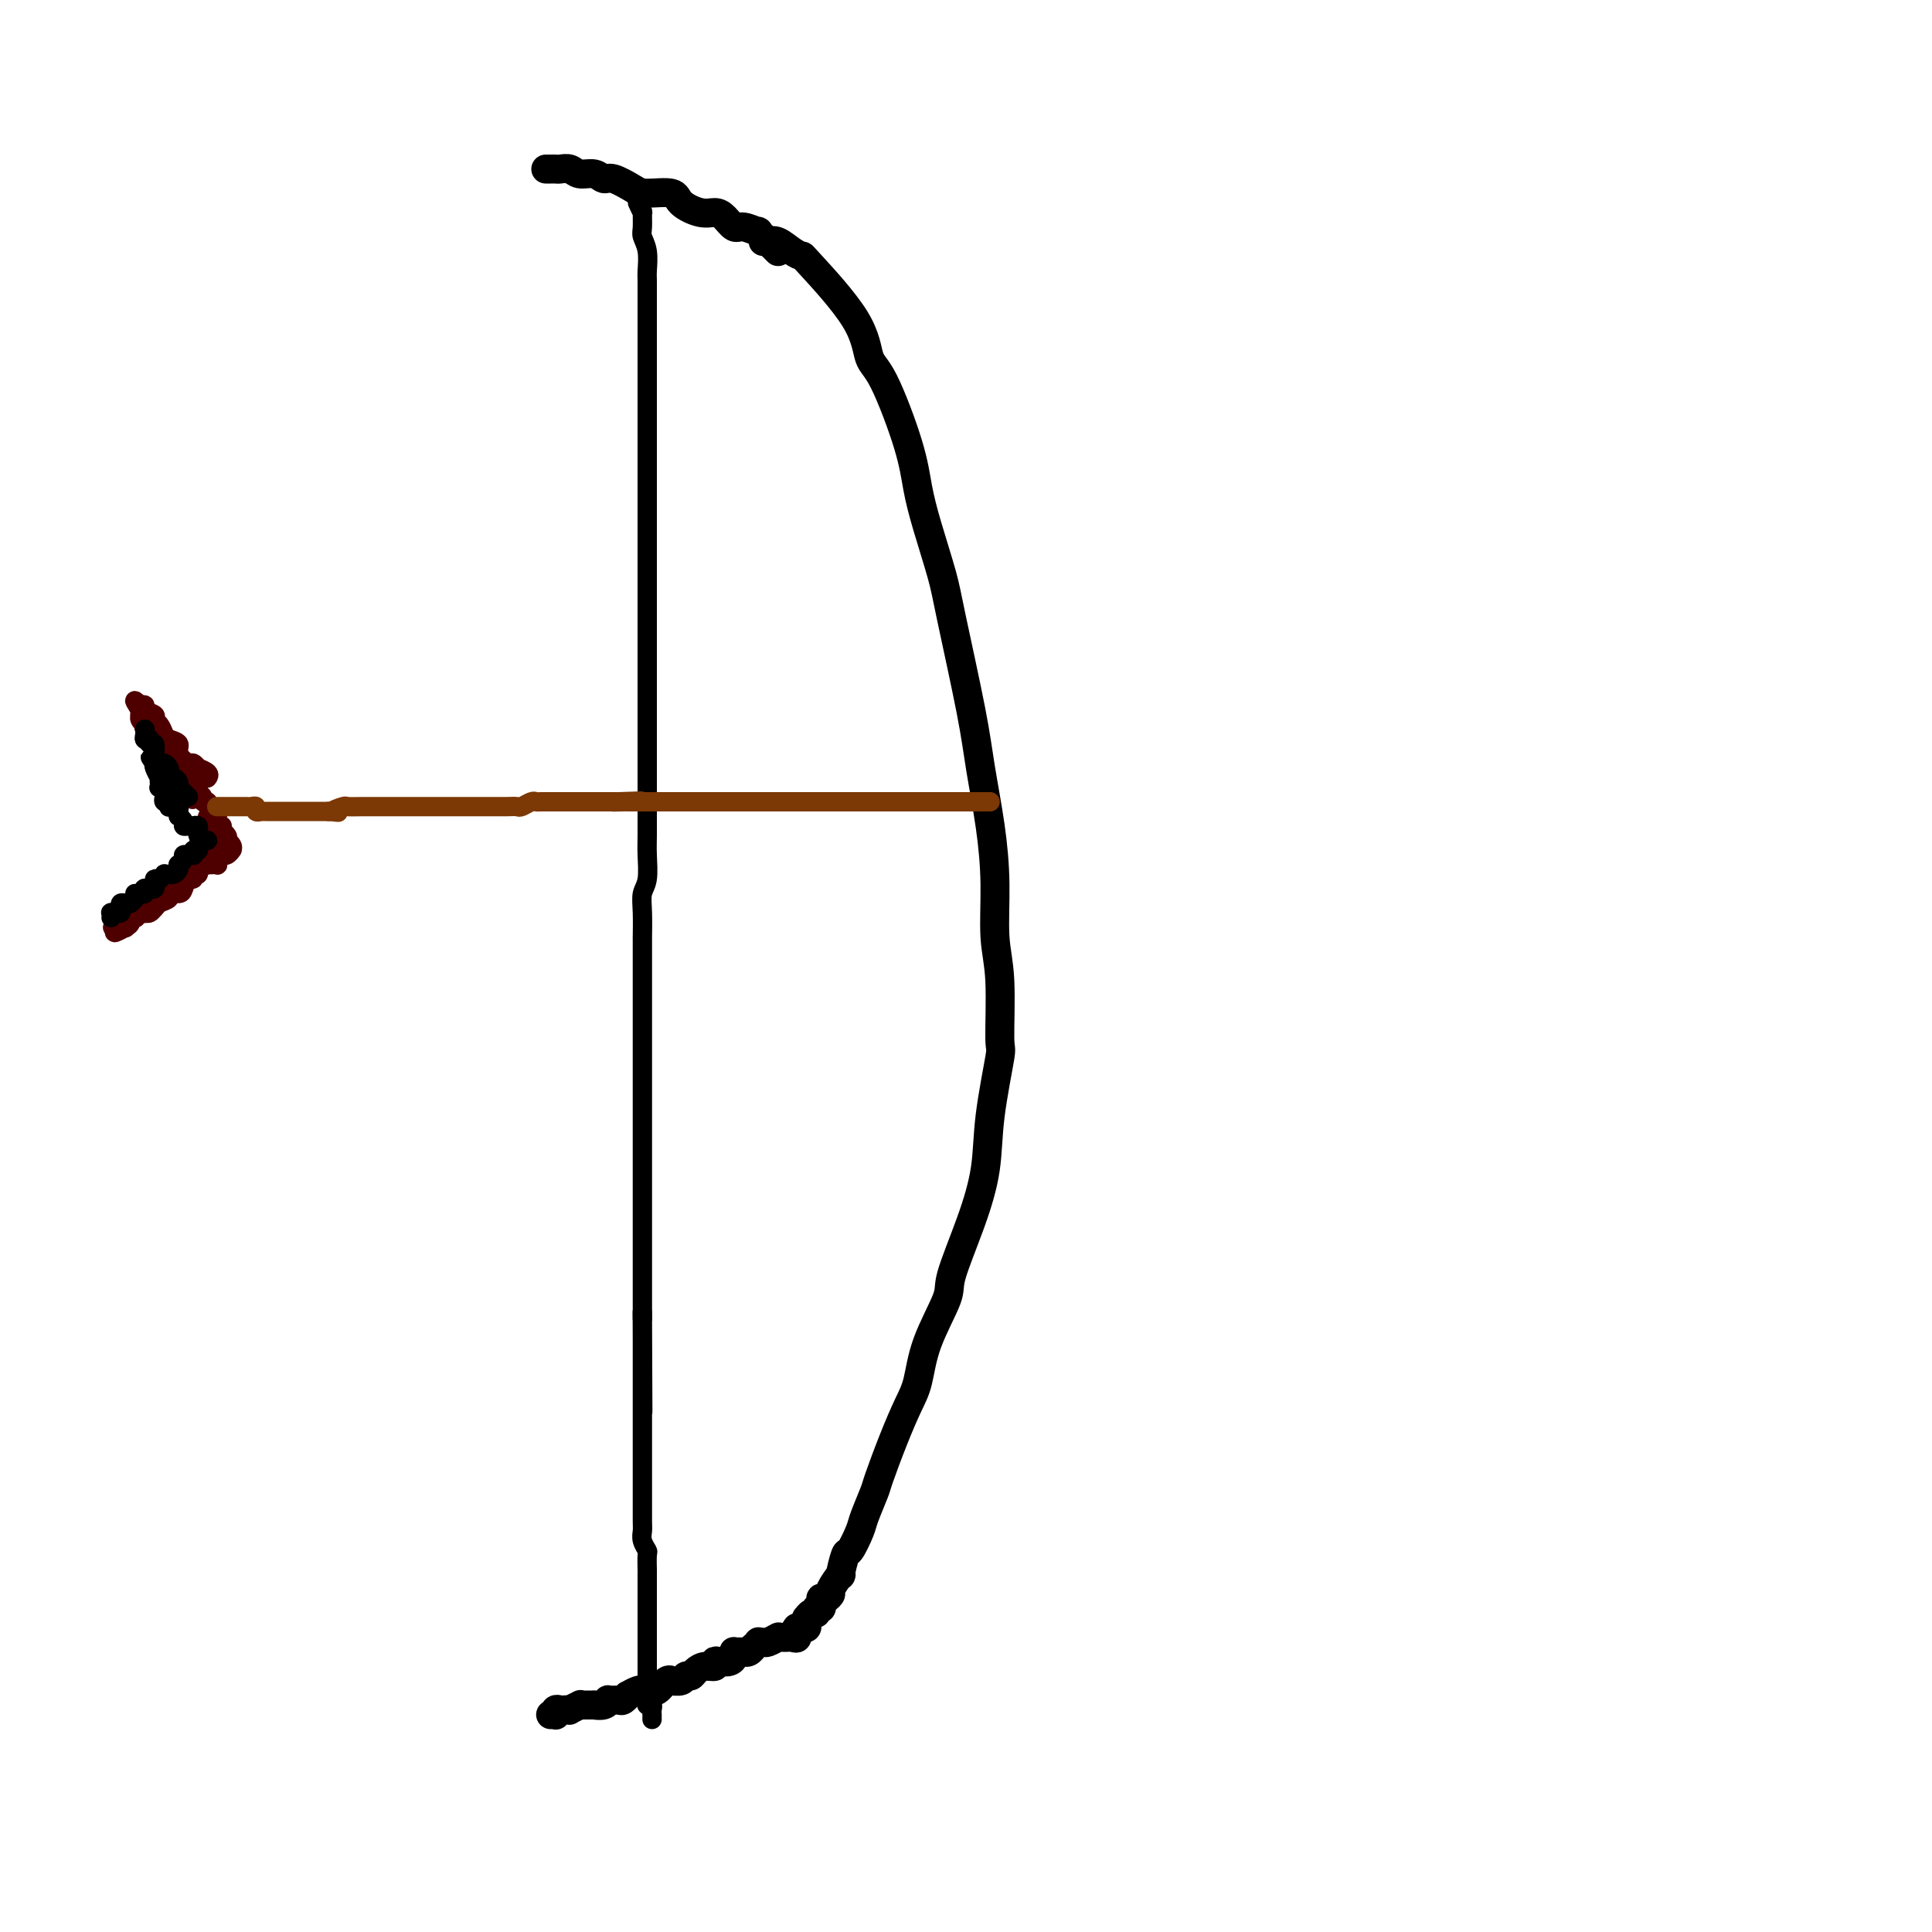 <svg viewBox='0 0 400 400' version='1.1' xmlns='http://www.w3.org/2000/svg' xmlns:xlink='http://www.w3.org/1999/xlink'><g fill='none' stroke='#000000' stroke-width='6' stroke-linecap='round' stroke-linejoin='round'><path d='M158,50c0.270,0.052 0.541,0.103 1,0c0.459,-0.103 1.107,-0.362 2,0c0.893,0.362 2.031,1.343 3,2c0.969,0.657 1.769,0.989 2,1c0.231,0.011 -0.107,-0.299 2,2c2.107,2.299 6.658,7.207 9,11c2.342,3.793 2.475,6.470 3,8c0.525,1.530 1.443,1.914 3,5c1.557,3.086 3.752,8.875 5,13c1.248,4.125 1.549,6.585 2,9c0.451,2.415 1.051,4.783 2,8c0.949,3.217 2.247,7.282 3,10c0.753,2.718 0.962,4.087 2,9c1.038,4.913 2.904,13.369 4,19c1.096,5.631 1.422,8.438 2,12c0.578,3.562 1.408,7.881 2,12c0.592,4.119 0.945,8.040 1,12c0.055,3.960 -0.188,7.959 0,11c0.188,3.041 0.809,5.124 1,9c0.191,3.876 -0.047,9.546 0,12c0.047,2.454 0.380,1.694 0,4c-0.380,2.306 -1.471,7.680 -2,12c-0.529,4.320 -0.495,7.587 -1,11c-0.505,3.413 -1.549,6.972 -3,11c-1.451,4.028 -3.308,8.525 -4,11c-0.692,2.475 -0.218,2.927 -1,5c-0.782,2.073 -2.819,5.767 -4,9c-1.181,3.233 -1.506,6.004 -2,8c-0.494,1.996 -1.159,3.217 -2,5c-0.841,1.783 -1.859,4.127 -3,7c-1.141,2.873 -2.403,6.273 -3,8c-0.597,1.727 -0.527,1.779 -1,3c-0.473,1.221 -1.490,3.611 -2,5c-0.510,1.389 -0.513,1.777 -1,3c-0.487,1.223 -1.459,3.281 -2,4c-0.541,0.719 -0.652,0.101 -1,1c-0.348,0.899 -0.933,3.316 -1,4c-0.067,0.684 0.385,-0.367 0,0c-0.385,0.367 -1.606,2.150 -2,3c-0.394,0.850 0.038,0.767 0,1c-0.038,0.233 -0.546,0.781 -1,1c-0.454,0.219 -0.854,0.110 -1,0c-0.146,-0.110 -0.038,-0.222 0,0c0.038,0.222 0.006,0.776 0,1c-0.006,0.224 0.013,0.117 0,0c-0.013,-0.117 -0.059,-0.243 0,0c0.059,0.243 0.222,0.854 0,1c-0.222,0.146 -0.830,-0.172 -1,0c-0.170,0.172 0.098,0.833 0,1c-0.098,0.167 -0.561,-0.162 -1,0c-0.439,0.162 -0.853,0.814 -1,1c-0.147,0.186 -0.028,-0.094 0,0c0.028,0.094 -0.034,0.561 0,1c0.034,0.439 0.163,0.849 0,1c-0.163,0.151 -0.618,0.043 -1,0c-0.382,-0.043 -0.691,-0.022 -1,0'/><path d='M165,337c-1.392,1.868 -0.373,1.037 0,1c0.373,-0.037 0.100,0.721 0,1c-0.100,0.279 -0.029,0.080 0,0c0.029,-0.080 0.014,-0.040 0,0'/><path d='M165,339c-0.178,0.309 -0.623,0.083 -1,0c-0.377,-0.083 -0.688,-0.023 -1,0c-0.312,0.023 -0.626,0.010 -1,0c-0.374,-0.010 -0.807,-0.017 -1,0c-0.193,0.017 -0.147,0.057 0,0c0.147,-0.057 0.394,-0.213 0,0c-0.394,0.213 -1.430,0.793 -2,1c-0.570,0.207 -0.674,0.040 -1,0c-0.326,-0.040 -0.875,0.046 -1,0c-0.125,-0.046 0.173,-0.222 0,0c-0.173,0.222 -0.816,0.844 -1,1c-0.184,0.156 0.092,-0.154 0,0c-0.092,0.154 -0.550,0.774 -1,1c-0.450,0.226 -0.891,0.060 -1,0c-0.109,-0.060 0.115,-0.013 0,0c-0.115,0.013 -0.569,-0.007 -1,0c-0.431,0.007 -0.840,0.041 -1,0c-0.160,-0.041 -0.071,-0.156 0,0c0.071,0.156 0.126,0.582 0,1c-0.126,0.418 -0.432,0.829 -1,1c-0.568,0.171 -1.399,0.101 -2,0c-0.601,-0.101 -0.973,-0.233 -1,0c-0.027,0.233 0.291,0.832 0,1c-0.291,0.168 -1.190,-0.095 -2,0c-0.810,0.095 -1.531,0.547 -2,1c-0.469,0.453 -0.685,0.907 -1,1c-0.315,0.093 -0.728,-0.173 -1,0c-0.272,0.173 -0.405,0.786 -1,1c-0.595,0.214 -1.654,0.029 -2,0c-0.346,-0.029 0.021,0.096 0,0c-0.021,-0.096 -0.430,-0.414 -1,0c-0.570,0.414 -1.301,1.560 -2,2c-0.699,0.440 -1.368,0.174 -2,0c-0.632,-0.174 -1.229,-0.257 -2,0c-0.771,0.257 -1.717,0.854 -2,1c-0.283,0.146 0.096,-0.158 0,0c-0.096,0.158 -0.668,0.778 -1,1c-0.332,0.222 -0.423,0.045 -1,0c-0.577,-0.045 -1.642,0.040 -2,0c-0.358,-0.040 -0.011,-0.207 0,0c0.011,0.207 -0.313,0.788 -1,1c-0.687,0.212 -1.737,0.056 -2,0c-0.263,-0.056 0.261,-0.011 0,0c-0.261,0.011 -1.309,-0.011 -2,0c-0.691,0.011 -1.026,0.056 -1,0c0.026,-0.056 0.414,-0.211 0,0c-0.414,0.211 -1.630,0.789 -2,1c-0.370,0.211 0.108,0.056 0,0c-0.108,-0.056 -0.800,-0.011 -1,0c-0.200,0.011 0.091,-0.011 0,0c-0.091,0.011 -0.564,0.056 -1,0c-0.436,-0.056 -0.835,-0.211 -1,0c-0.165,0.211 -0.096,0.789 0,1c0.096,0.211 0.218,0.057 0,0c-0.218,-0.057 -0.777,-0.016 -1,0c-0.223,0.016 -0.112,0.008 0,0'/><path d='M161,52c0.078,0.078 0.156,0.157 0,0c-0.156,-0.157 -0.547,-0.549 -1,-1c-0.453,-0.451 -0.968,-0.962 -1,-1c-0.032,-0.038 0.420,0.398 0,0c-0.420,-0.398 -1.712,-1.630 -2,-2c-0.288,-0.370 0.429,0.121 0,0c-0.429,-0.121 -2.003,-0.854 -3,-1c-0.997,-0.146 -1.416,0.295 -2,0c-0.584,-0.295 -1.333,-1.327 -2,-2c-0.667,-0.673 -1.253,-0.989 -2,-1c-0.747,-0.011 -1.654,0.283 -3,0c-1.346,-0.283 -3.131,-1.141 -4,-2c-0.869,-0.859 -0.824,-1.718 -2,-2c-1.176,-0.282 -3.574,0.011 -5,0c-1.426,-0.011 -1.880,-0.328 -3,-1c-1.120,-0.672 -2.905,-1.701 -4,-2c-1.095,-0.299 -1.502,0.130 -2,0c-0.498,-0.130 -1.089,-0.819 -2,-1c-0.911,-0.181 -2.142,0.148 -3,0c-0.858,-0.148 -1.344,-0.772 -2,-1c-0.656,-0.228 -1.482,-0.061 -2,0c-0.518,0.061 -0.727,0.016 -1,0c-0.273,-0.016 -0.609,-0.004 -1,0c-0.391,0.004 -0.836,0.001 -1,0c-0.164,-0.001 -0.047,-0.000 0,0c0.047,0.000 0.023,0.000 0,0'/></g>
<g fill='none' stroke='#000000' stroke-width='4' stroke-linecap='round' stroke-linejoin='round'><path d='M132,42c0.425,0.924 0.850,1.849 1,2c0.150,0.151 0.026,-0.471 0,0c-0.026,0.471 0.046,2.035 0,3c-0.046,0.965 -0.208,1.331 0,2c0.208,0.669 0.788,1.642 1,3c0.212,1.358 0.057,3.103 0,4c-0.057,0.897 -0.015,0.948 0,2c0.015,1.052 0.004,3.104 0,5c-0.004,1.896 -0.001,3.634 0,5c0.001,1.366 0.000,2.358 0,4c-0.000,1.642 -0.000,3.932 0,6c0.000,2.068 0.000,3.913 0,5c-0.000,1.087 -0.000,1.415 0,3c0.000,1.585 0.000,4.428 0,6c-0.000,1.572 -0.000,1.874 0,4c0.000,2.126 0.000,6.077 0,8c-0.000,1.923 -0.000,1.819 0,4c0.000,2.181 0.000,6.648 0,9c-0.000,2.352 -0.000,2.587 0,4c0.000,1.413 0.000,4.002 0,6c-0.000,1.998 -0.000,3.405 0,5c0.000,1.595 0.000,3.379 0,5c-0.000,1.621 -0.000,3.079 0,5c0.000,1.921 0.000,4.306 0,6c-0.000,1.694 -0.000,2.695 0,4c0.000,1.305 0.000,2.912 0,4c-0.000,1.088 -0.000,1.657 0,3c0.000,1.343 0.001,3.458 0,5c-0.001,1.542 -0.004,2.509 0,4c0.004,1.491 0.015,3.506 0,5c-0.015,1.494 -0.057,2.469 0,4c0.057,1.531 0.211,3.619 0,5c-0.211,1.381 -0.789,2.055 -1,3c-0.211,0.945 -0.057,2.159 0,4c0.057,1.841 0.015,4.308 0,5c-0.015,0.692 -0.004,-0.391 0,0c0.004,0.391 0.001,2.256 0,4c-0.001,1.744 -0.000,3.367 0,4c0.000,0.633 0.000,0.276 0,1c-0.000,0.724 -0.000,2.530 0,4c0.000,1.470 0.000,2.604 0,3c-0.000,0.396 -0.000,0.053 0,1c0.000,0.947 0.000,3.182 0,4c-0.000,0.818 -0.000,0.219 0,1c0.000,0.781 0.000,2.943 0,4c-0.000,1.057 -0.000,1.008 0,2c0.000,0.992 0.000,3.024 0,4c-0.000,0.976 -0.000,0.895 0,2c0.000,1.105 0.000,3.394 0,5c-0.000,1.606 -0.000,2.528 0,3c0.000,0.472 0.000,0.494 0,2c-0.000,1.506 -0.000,4.495 0,6c0.000,1.505 0.000,1.526 0,3c-0.000,1.474 -0.000,4.402 0,6c0.000,1.598 0.000,1.866 0,2c-0.000,0.134 -0.000,0.135 0,2c0.000,1.865 0.000,5.593 0,7c0.000,1.407 0.000,0.494 0,1c0.000,0.506 0.000,2.430 0,4c0.000,1.570 0.000,2.785 0,4'/><path d='M133,273c0.155,36.405 0.041,11.918 0,3c-0.041,-8.918 -0.011,-2.267 0,2c0.011,4.267 0.003,6.149 0,7c-0.003,0.851 -0.001,0.671 0,1c0.001,0.329 0.000,1.166 0,2c-0.000,0.834 -0.000,1.663 0,3c0.000,1.337 0.000,3.181 0,4c-0.000,0.819 -0.000,0.614 0,1c0.000,0.386 0.000,1.364 0,2c-0.000,0.636 -0.000,0.930 0,2c0.000,1.070 0.000,2.918 0,4c-0.000,1.082 -0.000,1.400 0,2c0.000,0.600 0.000,1.484 0,2c-0.000,0.516 -0.001,0.666 0,1c0.001,0.334 0.004,0.853 0,2c-0.004,1.147 -0.015,2.921 0,4c0.015,1.079 0.057,1.464 0,2c-0.057,0.536 -0.211,1.224 0,2c0.211,0.776 0.789,1.639 1,2c0.211,0.361 0.057,0.220 0,1c-0.057,0.780 -0.015,2.482 0,3c0.015,0.518 0.004,-0.148 0,1c-0.004,1.148 -0.001,4.110 0,5c0.001,0.890 0.000,-0.292 0,0c-0.000,0.292 -0.000,2.058 0,3c0.000,0.942 0.000,1.059 0,1c-0.000,-0.059 -0.000,-0.296 0,0c0.000,0.296 0.000,1.124 0,2c-0.000,0.876 -0.000,1.799 0,2c0.000,0.201 0.000,-0.322 0,0c-0.000,0.322 -0.000,1.487 0,2c0.000,0.513 0.000,0.372 0,1c-0.000,0.628 -0.000,2.024 0,3c0.000,0.976 0.000,1.532 0,2c-0.000,0.468 -0.000,0.846 0,1c0.000,0.154 0.000,0.082 0,0c-0.000,-0.082 -0.000,-0.176 0,0c0.000,0.176 0.000,0.620 0,1c-0.000,0.380 -0.000,0.694 0,1c0.000,0.306 0.000,0.604 0,1c-0.000,0.396 -0.001,0.891 0,1c0.001,0.109 0.004,-0.168 0,0c-0.004,0.168 -0.015,0.780 0,1c0.015,0.220 0.057,0.049 0,0c-0.057,-0.049 -0.211,0.024 0,0c0.211,-0.024 0.789,-0.146 1,0c0.211,0.146 0.057,0.561 0,1c-0.057,0.439 -0.015,0.901 0,1c0.015,0.099 0.004,-0.166 0,0c-0.004,0.166 -0.001,0.762 0,1c0.001,0.238 0.001,0.119 0,0'/></g>
<g fill='none' stroke='#4E0000' stroke-width='4' stroke-linecap='round' stroke-linejoin='round'><path d='M43,161c-0.063,0.080 -0.125,0.161 0,0c0.125,-0.161 0.438,-0.563 0,-1c-0.438,-0.437 -1.628,-0.907 -2,-1c-0.372,-0.093 0.074,0.193 0,0c-0.074,-0.193 -0.668,-0.864 -1,-1c-0.332,-0.136 -0.404,0.263 -1,0c-0.596,-0.263 -1.718,-1.187 -2,-2c-0.282,-0.813 0.274,-1.513 0,-2c-0.274,-0.487 -1.378,-0.760 -2,-1c-0.622,-0.240 -0.763,-0.445 -1,-1c-0.237,-0.555 -0.570,-1.459 -1,-2c-0.430,-0.541 -0.956,-0.719 -1,-1c-0.044,-0.281 0.394,-0.664 0,-1c-0.394,-0.336 -1.621,-0.626 -2,-1c-0.379,-0.374 0.090,-0.831 0,-1c-0.090,-0.169 -0.740,-0.048 -1,0c-0.260,0.048 -0.130,0.024 0,0'/><path d='M29,146c-2.165,-2.158 -0.576,-0.052 0,1c0.576,1.052 0.141,1.052 0,1c-0.141,-0.052 0.013,-0.155 0,0c-0.013,0.155 -0.192,0.570 0,1c0.192,0.430 0.755,0.876 1,1c0.245,0.124 0.171,-0.074 0,0c-0.171,0.074 -0.439,0.420 0,1c0.439,0.580 1.586,1.394 2,2c0.414,0.606 0.097,1.002 0,1c-0.097,-0.002 0.027,-0.403 0,0c-0.027,0.403 -0.203,1.611 0,2c0.203,0.389 0.786,-0.039 1,0c0.214,0.039 0.060,0.547 0,1c-0.060,0.453 -0.026,0.852 0,1c0.026,0.148 0.046,0.044 0,0c-0.046,-0.044 -0.156,-0.026 0,0c0.156,0.026 0.577,0.062 1,0c0.423,-0.062 0.848,-0.223 1,0c0.152,0.223 0.030,0.830 0,1c-0.030,0.170 0.030,-0.098 0,0c-0.030,0.098 -0.152,0.561 0,1c0.152,0.439 0.577,0.852 1,1c0.423,0.148 0.844,0.030 1,0c0.156,-0.030 0.045,0.030 0,0c-0.045,-0.030 -0.026,-0.148 0,0c0.026,0.148 0.059,0.562 0,1c-0.059,0.438 -0.208,0.901 0,1c0.208,0.099 0.774,-0.165 1,0c0.226,0.165 0.113,0.760 0,1c-0.113,0.240 -0.226,0.126 0,0c0.226,-0.126 0.792,-0.265 1,0c0.208,0.265 0.060,0.933 0,1c-0.060,0.067 -0.030,-0.466 0,-1'/><path d='M39,164c1.607,2.853 0.623,0.987 0,0c-0.623,-0.987 -0.885,-1.095 -1,-1c-0.115,0.095 -0.084,0.393 0,0c0.084,-0.393 0.220,-1.478 0,-2c-0.220,-0.522 -0.794,-0.483 -1,-1c-0.206,-0.517 -0.042,-1.592 0,-2c0.042,-0.408 -0.037,-0.148 0,0c0.037,0.148 0.191,0.186 0,0c-0.191,-0.186 -0.727,-0.596 -1,-1c-0.273,-0.404 -0.283,-0.803 0,-1c0.283,-0.197 0.859,-0.192 1,0c0.141,0.192 -0.154,0.573 0,1c0.154,0.427 0.758,0.902 1,1c0.242,0.098 0.121,-0.180 0,0c-0.121,0.180 -0.244,0.818 0,1c0.244,0.182 0.854,-0.092 1,0c0.146,0.092 -0.171,0.550 0,1c0.171,0.450 0.831,0.890 1,1c0.169,0.110 -0.152,-0.111 0,0c0.152,0.111 0.777,0.554 1,1c0.223,0.446 0.045,0.894 0,1c-0.045,0.106 0.045,-0.130 0,0c-0.045,0.130 -0.223,0.627 0,1c0.223,0.373 0.847,0.621 1,1c0.153,0.379 -0.165,0.889 0,1c0.165,0.111 0.815,-0.176 1,0c0.185,0.176 -0.094,0.816 0,1c0.094,0.184 0.560,-0.087 1,0c0.440,0.087 0.855,0.531 1,1c0.145,0.469 0.021,0.963 0,1c-0.021,0.037 0.061,-0.382 0,0c-0.061,0.382 -0.264,1.566 0,2c0.264,0.434 0.994,0.117 1,0c0.006,-0.117 -0.713,-0.033 -1,0c-0.287,0.033 -0.144,0.017 0,0'/><path d='M45,171c1.303,1.993 0.559,0.477 0,0c-0.559,-0.477 -0.934,0.085 -1,0c-0.066,-0.085 0.178,-0.818 0,-1c-0.178,-0.182 -0.777,0.186 -1,0c-0.223,-0.186 -0.070,-0.925 0,-1c0.070,-0.075 0.056,0.515 0,1c-0.056,0.485 -0.155,0.866 0,1c0.155,0.134 0.562,0.021 1,0c0.438,-0.021 0.906,0.050 1,0c0.094,-0.050 -0.185,-0.221 0,0c0.185,0.221 0.833,0.832 1,1c0.167,0.168 -0.147,-0.109 0,0c0.147,0.109 0.756,0.602 1,1c0.244,0.398 0.122,0.699 0,1'/><path d='M47,174c0.558,0.729 -0.046,0.051 0,0c0.046,-0.051 0.742,0.526 1,1c0.258,0.474 0.080,0.845 0,1c-0.080,0.155 -0.060,0.094 0,0c0.060,-0.094 0.161,-0.223 0,0c-0.161,0.223 -0.583,0.796 -1,1c-0.417,0.204 -0.830,0.040 -1,0c-0.170,-0.040 -0.098,0.046 0,0c0.098,-0.046 0.223,-0.222 0,0c-0.223,0.222 -0.794,0.844 -1,1c-0.206,0.156 -0.045,-0.154 0,0c0.045,0.154 -0.024,0.773 0,1c0.024,0.227 0.142,0.064 0,0c-0.142,-0.064 -0.545,-0.027 -1,0c-0.455,0.027 -0.961,0.046 -1,0c-0.039,-0.046 0.390,-0.156 0,0c-0.390,0.156 -1.598,0.580 -2,1c-0.402,0.420 0.001,0.837 0,1c-0.001,0.163 -0.407,0.071 -1,0c-0.593,-0.071 -1.375,-0.121 -2,0c-0.625,0.121 -1.094,0.414 -1,1c0.094,0.586 0.751,1.467 0,2c-0.751,0.533 -2.912,0.720 -4,1c-1.088,0.280 -1.105,0.652 -1,1c0.105,0.348 0.331,0.670 0,1c-0.331,0.330 -1.221,0.666 -2,1c-0.779,0.334 -1.448,0.664 -2,1c-0.552,0.336 -0.988,0.679 -1,1c-0.012,0.321 0.399,0.622 0,1c-0.399,0.378 -1.606,0.833 -2,1c-0.394,0.167 0.027,0.045 0,0c-0.027,-0.045 -0.502,-0.012 -1,0c-0.498,0.012 -1.019,0.003 -1,0c0.019,-0.003 0.577,-0.001 1,0c0.423,0.001 0.712,0.000 1,0'/><path d='M25,192c-2.912,2.054 -0.193,0.690 1,0c1.193,-0.690 0.861,-0.706 1,-1c0.139,-0.294 0.748,-0.866 1,-1c0.252,-0.134 0.146,0.171 0,0c-0.146,-0.171 -0.332,-0.819 0,-1c0.332,-0.181 1.183,0.105 2,0c0.817,-0.105 1.599,-0.602 2,-1c0.401,-0.398 0.422,-0.697 1,-1c0.578,-0.303 1.713,-0.611 2,-1c0.287,-0.389 -0.273,-0.860 0,-1c0.273,-0.140 1.380,0.050 2,0c0.620,-0.050 0.754,-0.339 1,-1c0.246,-0.661 0.606,-1.693 1,-2c0.394,-0.307 0.824,0.111 1,0c0.176,-0.111 0.100,-0.751 0,-1c-0.100,-0.249 -0.224,-0.105 0,0c0.224,0.105 0.795,0.173 1,0c0.205,-0.173 0.045,-0.585 0,-1c-0.045,-0.415 0.027,-0.833 0,-1c-0.027,-0.167 -0.152,-0.084 0,0c0.152,0.084 0.581,0.167 1,0c0.419,-0.167 0.829,-0.584 1,-1c0.171,-0.416 0.103,-0.829 0,-1c-0.103,-0.171 -0.242,-0.099 0,0c0.242,0.099 0.865,0.227 1,0c0.135,-0.227 -0.216,-0.808 0,-1c0.216,-0.192 1.001,0.004 1,0c-0.001,-0.004 -0.788,-0.208 -1,0c-0.212,0.208 0.149,0.826 0,1c-0.149,0.174 -0.810,-0.098 -1,0c-0.190,0.098 0.089,0.565 0,1c-0.089,0.435 -0.546,0.838 -1,1c-0.454,0.162 -0.904,0.082 -1,0c-0.096,-0.082 0.163,-0.167 0,0c-0.163,0.167 -0.746,0.585 -1,1c-0.254,0.415 -0.177,0.827 0,1c0.177,0.173 0.456,0.106 0,0c-0.456,-0.106 -1.647,-0.253 -2,0c-0.353,0.253 0.130,0.904 0,1c-0.130,0.096 -0.875,-0.363 -1,0c-0.125,0.363 0.370,1.546 0,2c-0.370,0.454 -1.606,0.177 -2,0c-0.394,-0.177 0.053,-0.254 0,0c-0.053,0.254 -0.606,0.838 -1,1c-0.394,0.162 -0.631,-0.097 -1,0c-0.369,0.097 -0.872,0.552 -1,1c-0.128,0.448 0.119,0.890 0,1c-0.119,0.110 -0.606,-0.111 -1,0c-0.394,0.111 -0.697,0.556 -1,1'/><path d='M30,188c-2.029,1.641 -0.600,0.243 0,0c0.600,-0.243 0.371,0.667 0,1c-0.371,0.333 -0.884,0.088 -1,0c-0.116,-0.088 0.166,-0.020 0,0c-0.166,0.020 -0.780,-0.009 -1,0c-0.220,0.009 -0.045,0.055 0,0c0.045,-0.055 -0.041,-0.212 0,0c0.041,0.212 0.208,0.793 0,1c-0.208,0.207 -0.792,0.040 -1,0c-0.208,-0.040 -0.042,0.046 0,0c0.042,-0.046 -0.041,-0.223 0,0c0.041,0.223 0.206,0.845 0,1c-0.206,0.155 -0.783,-0.157 -1,0c-0.217,0.157 -0.073,0.785 0,1c0.073,0.215 0.076,0.019 0,0c-0.076,-0.019 -0.230,0.138 0,0c0.230,-0.138 0.846,-0.572 1,-1c0.154,-0.428 -0.152,-0.850 0,-1c0.152,-0.150 0.762,-0.026 1,0c0.238,0.026 0.105,-0.045 0,0c-0.105,0.045 -0.183,0.205 0,0c0.183,-0.205 0.626,-0.777 1,-1c0.374,-0.223 0.678,-0.099 1,0c0.322,0.099 0.664,0.171 1,0c0.336,-0.171 0.668,-0.586 1,-1'/><path d='M32,188c0.924,-0.862 0.234,-1.015 0,-1c-0.234,0.015 -0.011,0.200 0,0c0.011,-0.200 -0.189,-0.785 0,-1c0.189,-0.215 0.768,-0.062 1,0c0.232,0.062 0.116,0.031 0,0'/></g>
<g fill='none' stroke='#000000' stroke-width='4' stroke-linecap='round' stroke-linejoin='round'><path d='M23,190c0.022,-0.424 0.045,-0.848 0,-1c-0.045,-0.152 -0.156,-0.030 0,0c0.156,0.030 0.580,-0.030 1,0c0.420,0.030 0.834,0.152 1,0c0.166,-0.152 0.082,-0.576 0,-1c-0.082,-0.424 -0.162,-0.848 0,-1c0.162,-0.152 0.565,-0.030 1,0c0.435,0.030 0.901,-0.030 1,0c0.099,0.030 -0.169,0.152 0,0c0.169,-0.152 0.777,-0.576 1,-1c0.223,-0.424 0.063,-0.846 0,-1c-0.063,-0.154 -0.027,-0.040 0,0c0.027,0.040 0.046,0.007 0,0c-0.046,-0.007 -0.157,0.012 0,0c0.157,-0.012 0.582,-0.056 1,0c0.418,0.056 0.829,0.211 1,0c0.171,-0.211 0.102,-0.788 0,-1c-0.102,-0.212 -0.238,-0.061 0,0c0.238,0.061 0.848,0.030 1,0c0.152,-0.030 -0.155,-0.060 0,0c0.155,0.060 0.773,0.208 1,0c0.227,-0.208 0.065,-0.774 0,-1c-0.065,-0.226 -0.032,-0.113 0,0'/><path d='M32,183c1.333,-1.311 0.165,-1.087 0,-1c-0.165,0.087 0.673,0.037 1,0c0.327,-0.037 0.143,-0.063 0,0c-0.143,0.063 -0.246,0.214 0,0c0.246,-0.214 0.840,-0.792 1,-1c0.160,-0.208 -0.115,-0.046 0,0c0.115,0.046 0.618,-0.026 1,0c0.382,0.026 0.642,0.148 1,0c0.358,-0.148 0.813,-0.565 1,-1c0.187,-0.435 0.105,-0.887 0,-1c-0.105,-0.113 -0.235,0.113 0,0c0.235,-0.113 0.834,-0.565 1,-1c0.166,-0.435 -0.100,-0.852 0,-1c0.100,-0.148 0.566,-0.026 1,0c0.434,0.026 0.834,-0.046 1,0c0.166,0.046 0.097,0.208 0,0c-0.097,-0.208 -0.222,-0.787 0,-1c0.222,-0.213 0.792,-0.061 1,0c0.208,0.061 0.056,0.030 0,0c-0.056,-0.030 -0.015,-0.060 0,0c0.015,0.060 0.004,0.208 0,0c-0.004,-0.208 -0.001,-0.774 0,-1c0.001,-0.226 0.001,-0.113 0,0'/><path d='M43,174c-0.309,0.083 -0.619,0.165 -1,0c-0.381,-0.165 -0.835,-0.579 -1,-1c-0.165,-0.421 -0.043,-0.849 0,-1c0.043,-0.151 0.008,-0.027 0,0c-0.008,0.027 0.013,-0.045 0,0c-0.013,0.045 -0.059,0.208 0,0c0.059,-0.208 0.222,-0.787 0,-1c-0.222,-0.213 -0.829,-0.060 -1,0c-0.171,0.060 0.094,0.026 0,0c-0.094,-0.026 -0.547,-0.045 -1,0c-0.453,0.045 -0.906,0.153 -1,0c-0.094,-0.153 0.172,-0.567 0,-1c-0.172,-0.433 -0.781,-0.887 -1,-1c-0.219,-0.113 -0.048,0.113 0,0c0.048,-0.113 -0.025,-0.565 0,-1c0.025,-0.435 0.150,-0.852 0,-1c-0.150,-0.148 -0.575,-0.026 -1,0c-0.425,0.026 -0.850,-0.045 -1,0c-0.150,0.045 -0.026,0.206 0,0c0.026,-0.206 -0.045,-0.777 0,-1c0.045,-0.223 0.208,-0.097 0,0c-0.208,0.097 -0.787,0.166 -1,0c-0.213,-0.166 -0.061,-0.566 0,-1c0.061,-0.434 0.030,-0.900 0,-1c-0.030,-0.100 -0.061,0.167 0,0c0.061,-0.167 0.212,-0.767 0,-1c-0.212,-0.233 -0.788,-0.099 -1,0c-0.212,0.099 -0.061,0.164 0,0c0.061,-0.164 0.030,-0.555 0,-1c-0.030,-0.445 -0.060,-0.944 0,-1c0.060,-0.056 0.208,0.331 0,0c-0.208,-0.331 -0.774,-1.380 -1,-2c-0.226,-0.620 -0.113,-0.810 0,-1'/><path d='M32,158c-1.703,-2.422 -0.460,-0.476 0,0c0.460,0.476 0.138,-0.517 0,-1c-0.138,-0.483 -0.093,-0.454 0,-1c0.093,-0.546 0.235,-1.666 0,-2c-0.235,-0.334 -0.848,0.117 -1,0c-0.152,-0.117 0.155,-0.802 0,-1c-0.155,-0.198 -0.774,0.091 -1,0c-0.226,-0.091 -0.061,-0.560 0,-1c0.061,-0.440 0.016,-0.849 0,-1c-0.016,-0.151 -0.005,-0.043 0,0c0.005,0.043 0.002,0.022 0,0'/><path d='M30,151c0.022,0.868 0.043,1.737 0,2c-0.043,0.263 -0.152,-0.079 0,0c0.152,0.079 0.565,0.581 1,1c0.435,0.419 0.891,0.756 1,1c0.109,0.244 -0.128,0.394 0,1c0.128,0.606 0.622,1.669 1,2c0.378,0.331 0.640,-0.070 1,0c0.360,0.070 0.818,0.610 1,1c0.182,0.390 0.086,0.629 0,1c-0.086,0.371 -0.164,0.873 0,1c0.164,0.127 0.569,-0.120 1,0c0.431,0.120 0.886,0.607 1,1c0.114,0.393 -0.114,0.693 0,1c0.114,0.307 0.569,0.621 1,1c0.431,0.379 0.837,0.823 1,1c0.163,0.177 0.081,0.089 0,0'/></g>
<g fill='none' stroke='#7C3805' stroke-width='4' stroke-linecap='round' stroke-linejoin='round'><path d='M45,167c-0.119,-0.000 -0.238,-0.000 0,0c0.238,0.000 0.834,0.000 1,0c0.166,-0.000 -0.096,-0.000 0,0c0.096,0.000 0.552,0.000 1,0c0.448,-0.000 0.890,-0.000 1,0c0.110,0.000 -0.110,0.000 0,0c0.110,-0.000 0.551,-0.000 1,0c0.449,0.000 0.908,0.000 1,0c0.092,-0.000 -0.181,-0.001 0,0c0.181,0.001 0.818,0.004 1,0c0.182,-0.004 -0.091,-0.015 0,0c0.091,0.015 0.546,0.057 1,0c0.454,-0.057 0.905,-0.211 1,0c0.095,0.211 -0.168,0.789 0,1c0.168,0.211 0.767,0.057 1,0c0.233,-0.057 0.100,-0.015 0,0c-0.100,0.015 -0.168,0.004 0,0c0.168,-0.004 0.571,-0.001 1,0c0.429,0.001 0.884,0.000 1,0c0.116,-0.000 -0.109,-0.000 0,0c0.109,0.000 0.550,0.000 1,0c0.450,-0.000 0.908,-0.000 1,0c0.092,0.000 -0.181,0.000 0,0c0.181,-0.000 0.817,-0.000 1,0c0.183,0.000 -0.087,0.000 0,0c0.087,-0.000 0.530,-0.000 1,0c0.470,0.000 0.968,0.000 1,0c0.032,-0.000 -0.403,-0.000 0,0c0.403,0.000 1.644,0.000 2,0c0.356,-0.000 -0.173,-0.000 0,0c0.173,0.000 1.050,0.000 2,0c0.950,-0.000 1.975,-0.000 3,0'/><path d='M68,168c3.668,0.215 1.339,0.254 1,0c-0.339,-0.254 1.312,-0.800 2,-1c0.688,-0.200 0.412,-0.054 1,0c0.588,0.054 2.041,0.014 3,0c0.959,-0.014 1.425,-0.004 2,0c0.575,0.004 1.260,0.001 2,0c0.740,-0.001 1.535,-0.000 2,0c0.465,0.000 0.599,0.000 1,0c0.401,-0.000 1.070,-0.000 2,0c0.930,0.000 2.122,0.000 3,0c0.878,-0.000 1.443,-0.000 2,0c0.557,0.000 1.108,-0.000 2,0c0.892,0.000 2.127,0.000 3,0c0.873,-0.000 1.385,-0.000 2,0c0.615,0.000 1.333,0.000 2,0c0.667,-0.000 1.282,-0.000 2,0c0.718,0.000 1.539,0.001 2,0c0.461,-0.001 0.561,-0.004 1,0c0.439,0.004 1.217,0.015 2,0c0.783,-0.015 1.572,-0.057 2,0c0.428,0.057 0.496,0.211 1,0c0.504,-0.211 1.444,-0.789 2,-1c0.556,-0.211 0.727,-0.057 1,0c0.273,0.057 0.647,0.015 1,0c0.353,-0.015 0.686,-0.004 1,0c0.314,0.004 0.610,0.001 1,0c0.390,-0.001 0.874,-0.000 1,0c0.126,0.000 -0.107,0.000 0,0c0.107,-0.000 0.553,-0.000 1,0c0.447,0.000 0.893,0.000 1,0c0.107,-0.000 -0.125,-0.000 0,0c0.125,0.000 0.609,0.000 1,0c0.391,-0.000 0.691,-0.000 1,0c0.309,0.000 0.626,0.000 1,0c0.374,-0.000 0.803,-0.000 1,0c0.197,0.000 0.161,0.000 0,0c-0.161,-0.000 -0.446,-0.000 0,0c0.446,0.000 1.622,0.000 2,0c0.378,-0.000 -0.043,-0.000 0,0c0.043,0.000 0.552,0.000 1,0c0.448,-0.000 0.837,-0.000 1,0c0.163,0.000 0.099,0.000 0,0c-0.099,-0.000 -0.234,-0.000 0,0c0.234,0.000 0.836,0.000 1,0c0.164,-0.000 -0.110,-0.000 0,0c0.110,0.000 0.603,0.000 1,0c0.397,0.000 0.699,0.000 1,0'/><path d='M128,166c9.237,-0.309 2.330,-0.083 0,0c-2.330,0.083 -0.085,0.022 1,0c1.085,-0.022 1.008,-0.006 1,0c-0.008,0.006 0.054,0.002 0,0c-0.054,-0.002 -0.222,-0.000 0,0c0.222,0.000 0.834,0.000 1,0c0.166,-0.000 -0.114,-0.000 0,0c0.114,0.000 0.623,0.000 1,0c0.377,-0.000 0.624,-0.000 1,0c0.376,0.000 0.883,0.000 1,0c0.117,-0.000 -0.156,-0.000 0,0c0.156,0.000 0.741,0.000 1,0c0.259,-0.000 0.192,-0.000 1,0c0.808,0.000 2.492,0.000 3,0c0.508,-0.000 -0.158,-0.000 0,0c0.158,0.000 1.142,0.000 2,0c0.858,-0.000 1.591,-0.000 2,0c0.409,0.000 0.494,0.000 1,0c0.506,-0.000 1.434,-0.000 2,0c0.566,0.000 0.770,0.000 1,0c0.230,-0.000 0.485,-0.000 1,0c0.515,0.000 1.291,0.000 2,0c0.709,-0.000 1.351,-0.000 2,0c0.649,0.000 1.306,0.000 2,0c0.694,0.000 1.424,-0.000 2,0c0.576,0.000 0.999,0.000 1,0c0.001,0.000 -0.420,-0.000 0,0c0.420,0.000 1.680,0.000 2,0c0.320,0.000 -0.301,-0.000 0,0c0.301,0.000 1.523,0.000 2,0c0.477,0.000 0.210,-0.000 0,0c-0.210,0.000 -0.364,0.000 0,0c0.364,0.000 1.247,-0.000 2,0c0.753,0.000 1.377,0.000 2,0'/><path d='M165,166c5.615,0.000 1.152,0.000 0,0c-1.152,0.000 1.006,-0.000 2,0c0.994,0.000 0.825,0.000 1,0c0.175,0.000 0.695,0.000 1,0c0.305,0.000 0.396,-0.000 1,0c0.604,0.000 1.722,0.000 2,0c0.278,0.000 -0.285,-0.000 0,0c0.285,0.000 1.417,0.000 2,0c0.583,-0.000 0.617,0.000 1,0c0.383,0.000 1.115,0.000 2,0c0.885,0.000 1.922,0.000 2,0c0.078,0.000 -0.803,0.000 0,0c0.803,0.000 3.292,-0.000 4,0c0.708,0.000 -0.363,0.000 0,0c0.363,0.000 2.160,-0.000 3,0c0.840,0.000 0.722,0.000 1,0c0.278,0.000 0.950,-0.000 2,0c1.050,0.000 2.477,0.000 3,0c0.523,0.000 0.143,-0.000 0,0c-0.143,0.000 -0.049,0.000 1,0c1.049,0.000 3.055,-0.000 4,0c0.945,0.000 0.831,0.000 1,0c0.169,0.000 0.623,-0.000 1,0c0.377,0.000 0.678,0.000 1,0c0.322,0.000 0.664,-0.000 1,0c0.336,0.000 0.664,0.000 1,0c0.336,0.000 0.678,-0.000 1,0c0.322,0.000 0.622,0.000 1,0c0.378,0.000 0.833,-0.000 1,0c0.167,0.000 0.045,0.000 0,0c-0.045,0.000 -0.013,-0.000 0,0c0.013,0.000 0.006,0.000 0,0'/></g>
</svg>